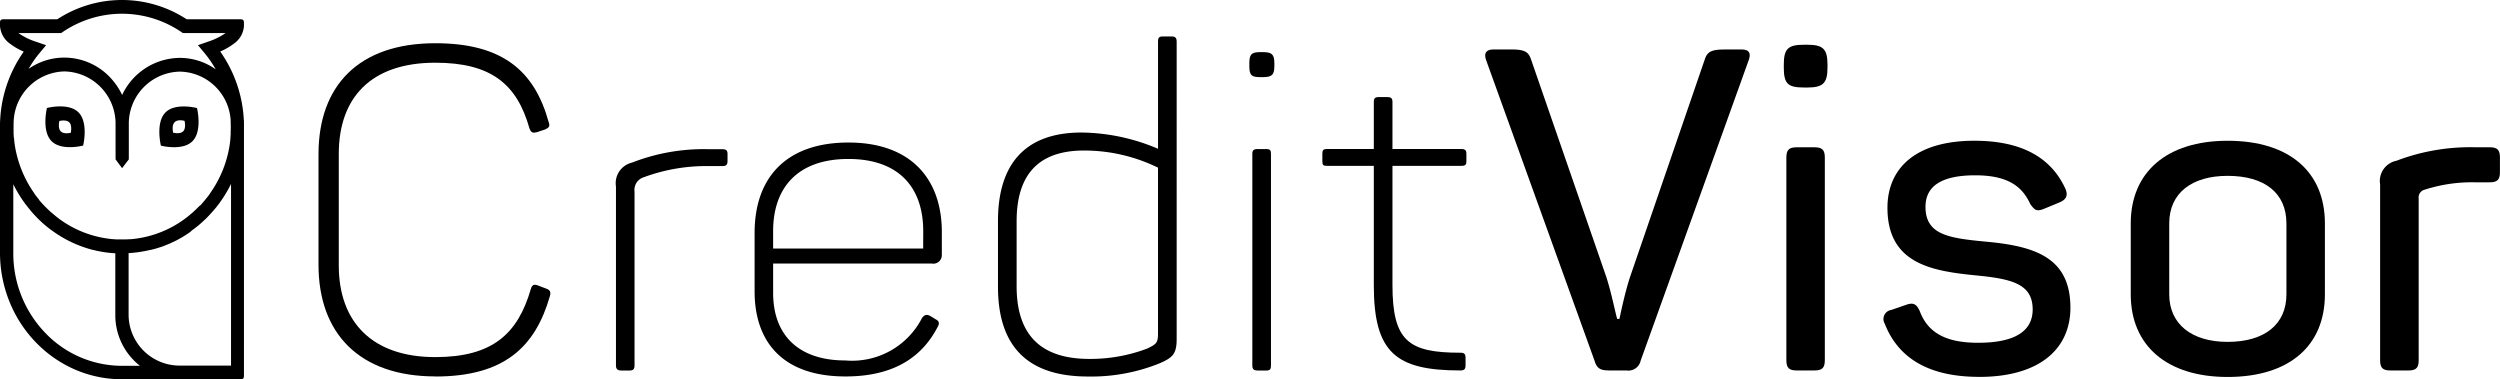 <?xml version="1.0" encoding="UTF-8"?> <svg xmlns="http://www.w3.org/2000/svg" width="177" height="26.855" viewBox="0 0 177 26.855"><path d="M5.014 9.4s-.485.129-.711-.1-.1-.733-.1-.733.485-.129.706.1.1.733.1.733m.877.906s.392-1.6-.314-2.334-2.249-.326-2.249-.326-.392 1.6.314 2.334 2.249.326 2.249.326m7.084-1.012c-.222.23-.711.1-.711.1s-.125-.5.1-.738.706-.1.706-.1.129.508-.092.738m.665.69c.706-.733.309-2.334.309-2.334s-1.547-.408-2.247.326-.309 2.334-.309 2.334 1.542.407 2.249-.326m2.7 15.9h-3.62a3.611 3.611 0 0 1-3.615-3.6v-4.363a8.207 8.207 0 0 0 1.187-.153c.032 0 .06-.014.092-.019h.018a.419.419 0 0 0 .074-.019c.014 0 .028 0 .042-.01l.055-.014c.014 0 .028 0 .042-.01s.014 0 .023 0h.023c.046-.01.092-.024.139-.038h.018c.055-.014.115-.034.171-.048h.009c.055-.014.115-.034.171-.053h.009l.171-.058a.027.027 0 0 1 .018 0l.162-.058.023-.01c.051-.019.106-.038.157-.062l.023-.01.157-.062.023-.01c.051-.024.106-.043.157-.067 0 0 .014 0 .018-.01.055-.024.106-.048.162-.077h.009c.055-.024.111-.053.166-.081l.162-.081s.009 0 .014-.01l.152-.086c.009 0 .014-.01.023-.01l.148-.086.023-.014c.046-.029.1-.058.143-.091l.023-.014c.051-.029.1-.062.143-.091l.018-.014.148-.1a.016.016 0 0 0 .009 0l.018-.014.152-.141c.009 0 .018-.014.028-.019l.023-.014.1-.072s.009 0 .014-.01.018-.014.028-.024.023-.019.037-.029.051-.038.074-.058l.018-.014a.14.14 0 0 1 .032-.024c.014-.01.028-.024.042-.034a.3.3 0 0 1 .06-.048.1.1 0 0 1 .023-.019.267.267 0 0 0 .037-.034.407.407 0 0 1 .046-.038.422.422 0 0 0 .046-.043c.009 0 .014-.014.023-.019s.032-.029.046-.043l.042-.038.042-.038c.014-.014.014-.01.018-.014s.042-.038.06-.058.023-.024.037-.034.023-.024.037-.034.009-.01.014-.01c.023-.024.051-.048.074-.072l.028-.029a.218.218 0 0 0 .032-.034.75.75 0 0 0 .06-.062l.042-.043.014-.014c.037-.038.074-.081.111-.12l.023-.024c.046-.048.092-.1.134-.149a.218.218 0 0 1 .032-.034l.1-.12c.014-.014.028-.034.042-.048l.092-.11a.334.334 0 0 0 .037-.048c.032-.038.06-.077.092-.115.009-.014.023-.029.032-.043.037-.048.069-.091.1-.139 0 0 .009-.014.014-.019a9.186 9.186 0 0 0 .771-1.285v12.859zm0-16.915c0 .11 0 .22-.009.331v.125a.352.352 0 0 1 0 .067c0 .043 0 .091-.009.134v.053l-.014.144v.038c0 .053-.009.105-.018.158v.024c-.009.058-.014.115-.023.173a8 8 0 0 1-1.394 3.47v.01c-.028.043-.06.081-.088.125-.009.01-.018.024-.028.034-.028.034-.051.067-.078.1l-.042.053-.069.086c-.018.024-.037.043-.055.067s-.042.053-.065.077-.042.048-.06.072-.042.048-.06.072a.508.508 0 0 0-.065.077l-.065.067-.098.074-.069.072a.779.779 0 0 1-.065.062l-.078.077c-.023.024-.037.034-.055.053s-.06.058-.092.086a.422.422 0 0 1-.046.043c-.032.034-.069.062-.1.091l-.037.029c-.037.034-.078.067-.115.1-.009 0-.014.014-.023.019-.042.034-.088.072-.134.105l-.009.01a7.494 7.494 0 0 1-3.892 1.577l-.18.014a.1.1 0 0 0-.037 0c-.051 0-.1 0-.148.01a.407.407 0 0 0-.078 0h-.603a.407.407 0 0 1-.078 0c-.051 0-.1 0-.148-.01a.1.1 0 0 1-.037 0l-.18-.014A7.494 7.494 0 0 1 4 15.348s-.009 0-.009-.01c-.046-.034-.088-.072-.129-.105-.009 0-.014-.014-.023-.019-.042-.034-.078-.067-.115-.1a.323.323 0 0 1-.042-.029c-.037-.029-.069-.062-.106-.091l-.046-.043c-.032-.029-.06-.058-.092-.086s-.037-.034-.055-.053l-.078-.077c-.023-.024-.042-.043-.065-.062l-.073-.073-.067-.072a.436.436 0 0 0-.065-.067c-.023-.024-.046-.048-.069-.077a.845.845 0 0 0-.06-.067l-.065-.072c-.023-.024-.042-.053-.065-.077a.14.14 0 0 0-.042-.072l-.069-.086a.506.506 0 0 0-.042-.053c-.028-.034-.051-.067-.078-.1-.009-.01-.018-.024-.028-.034-.032-.043-.06-.081-.088-.125v-.01a8.078 8.078 0 0 1-1.39-3.47c-.009-.058-.014-.115-.023-.173a.037.037 0 0 0 0-.024c0-.053-.014-.105-.018-.158V9.82L.97 9.673v-.058c0-.043 0-.086-.009-.129v-.067-.12-.331c0-.168 0-.336.014-.5a3.682 3.682 0 0 1 3.587-3.411 3.7 3.7 0 0 1 3.62 3.758v2.468l.462.623.476-.623V8.819a3.687 3.687 0 0 1 3.61-3.748 3.672 3.672 0 0 1 3.6 3.422c0 .158.009.316.009.475m-1.658-6l-.665.23.457.551a7.866 7.866 0 0 1 .8 1.16 4.388 4.388 0 0 0-2.544-.81 4.544 4.544 0 0 0-4.081 2.626 4.821 4.821 0 0 0-.868-1.261 4.455 4.455 0 0 0-3.223-1.385 4.378 4.378 0 0 0-2.535.8 7.769 7.769 0 0 1 .785-1.131l.457-.548-.669-.23A4.655 4.655 0 0 1 1.3 2.339h3.031l.115-.077a7.461 7.461 0 0 1 8.385 0l.115.077h3.029a4.7 4.7 0 0 1-1.3.628M.937 13.037a9.022 9.022 0 0 0 .771 1.285.066.066 0 0 1 .014.019c.032.048.069.1.106.144a.128.128 0 0 0 .032.038c.032.038.06.081.092.12.014.014.023.034.037.048.032.038.06.077.092.11a.187.187 0 0 1 .037.048l.1.12c.009.01.018.024.028.034l.134.153.023.024c.037.038.074.081.111.12l.014.014.042.043.06.062a.218.218 0 0 1 .032.034l.028.029c.042.038.078.077.12.115.014.01.023.024.037.034.037.038.078.072.115.11l.042.038c.037.034.078.067.115.1l.042.038c.042.034.078.067.12.1.014.01.028.024.042.034.042.034.083.067.129.1.009.01.023.019.032.029.046.034.092.072.139.105l.023.014c.055.038.106.077.162.115A8.442 8.442 0 0 0 6.6 17.7h.023a.373.373 0 0 1 .069.019l.055.014c.014 0 .028 0 .042.01a.419.419 0 0 1 .074.019.027.027 0 0 1 .018 0c.032 0 .065.014.092.019a8.269 8.269 0 0 0 1.191.153V22.3a4.548 4.548 0 0 0 1.339 3.24 4.173 4.173 0 0 0 .406.359h-1.27A7.509 7.509 0 0 1 3.2 23.563a8.1 8.1 0 0 1-2.258-5.651v-4.875zm16.336-4.256c0-.115 0-.235-.014-.35a9.2 9.2 0 0 0-1.667-4.784 4.5 4.5 0 0 0 .965-.556 1.642 1.642 0 0 0 .7-1.122.363.363 0 0 0 .014-.105V1.62c0-.192-.06-.254-.245-.254h-3.807a8.369 8.369 0 0 0-9.165 0H.249C.06 1.366 0 1.428 0 1.62v.24a.76.76 0 0 0 .023.153A1.659 1.659 0 0 0 .716 3.1a4.5 4.5 0 0 0 .965.556A9.143 9.143 0 0 0 .018 8.383c-.009.134-.018.264-.018.4v9.107a9.266 9.266 0 0 0 .679 3.489 8.937 8.937 0 0 0 1.851 2.85 8.649 8.649 0 0 0 2.747 1.922 8.367 8.367 0 0 0 3.361.7h8.389c.185 0 .245-.062.245-.254z" data-name="Path 87"></path><path d="M113.891 26.227h1.258a.887.887 0 0 0 1.011-.7l7.621-21.193c.212-.545.092-.83-.489-.83h-1.164c-.979 0-1.256.159-1.441.734l-5.3 15.431c-.4 1.25-.674 2.688-.734 2.91h-.152c-.092-.222-.369-1.694-.766-2.944l-5.328-15.4c-.185-.574-.462-.734-1.441-.734h-1.2c-.582 0-.734.29-.522.83l7.655 21.222c.157.541.434.671.983.671" data-name="Path 88"></path><path d="M127.734 6.196h.212c1.1 0 1.441-.277 1.441-1.408v-.213c0-1.131-.337-1.408-1.441-1.408h-.212c-1.131 0-1.441.277-1.441 1.408v.212c0 1.164.309 1.408 1.441 1.408" data-name="Path 89"></path><path d="M127.208 26.228h1.256c.549 0 .734-.185.734-.734V11.162c0-.549-.185-.734-.734-.734h-1.256c-.549 0-.734.185-.734.734v14.332c0 .549.185.734.734.734" data-name="Path 90"></path><path d="M140.126 26.685c4.285 0 6.459-1.99 6.459-4.9 0-3.615-2.6-4.377-6.095-4.686-2.539-.245-4.165-.489-4.165-2.452 0-1.468 1.131-2.235 3.523-2.235 2.359 0 3.338.826 3.888 2.022.337.489.489.549 1.011.337l1.039-.429c.522-.212.674-.522.4-1.071-.951-1.99-2.876-3.306-6.4-3.306-4.1 0-6.155 1.9-6.155 4.746 0 3.952 3.121 4.469 6.182 4.779 2.572.245 4.1.582 4.1 2.419 0 1.533-1.256 2.359-3.86 2.359-2.142 0-3.523-.614-4.132-2.235-.245-.549-.489-.614-.951-.457l-1.071.369a.65.65 0 0 0-.457.979c.983 2.507 3.218 3.758 6.681 3.758" data-name="Path 91"></path><path d="M161.879 20.839c0 2.115-1.533 3.366-4.165 3.366-2.539 0-4.132-1.256-4.132-3.366v-5.023c0-2.142 1.593-3.366 4.132-3.366 2.632 0 4.165 1.224 4.165 3.366zm2.724 0v-5.023c0-3.615-2.479-5.85-6.889-5.85-4.317 0-6.857 2.235-6.857 5.85v5.023c0 3.615 2.539 5.85 6.857 5.85 4.409 0 6.889-2.239 6.889-5.85" data-name="Path 92"></path><path d="M169.257 26.228h1.251c.549 0 .734-.185.734-.734V14.043a.56.56 0 0 1 .429-.614 10.909 10.909 0 0 1 3.551-.522h1.039c.549 0 .734-.185.734-.734v-1.011c0-.549-.185-.734-.734-.734h-.979a14.628 14.628 0 0 0-5.605.951 1.464 1.464 0 0 0-1.164 1.685v12.43c0 .549.185.734.739.734" data-name="Path 93"></path><path d="M30.819 26.657c4.866 0 7.073-2.077 8.112-5.686.092-.318 0-.448-.277-.544l-.582-.222c-.277-.1-.4-.034-.489.255-.919 3.166-2.7 4.823-6.769 4.823-4.469 0-6.829-2.491-6.829-6.486v-7.9c0-3.995 2.295-6.457 6.829-6.457 3.948 0 5.785 1.5 6.676 4.664.125.318.245.318.522.255l.582-.193c.277-.13.369-.222.245-.544-1.011-3.643-3.306-5.561-8.02-5.561-5.421 0-8.269 3-8.269 7.859v7.83c0 4.9 2.941 7.9 8.269 7.9" data-name="Path 94"></path><path d="M43.974 26.233h.582c.277 0 .369-.092.369-.369v-12.3a.934.934 0 0 1 .642-1.011 12.732 12.732 0 0 1 4.622-.794h.951c.277 0 .369-.092.369-.369v-.489c0-.245-.092-.337-.369-.337h-.951a13.931 13.931 0 0 0-5.448.951A1.494 1.494 0 0 0 43.61 13.2v12.664c0 .272.12.365.365.365" data-name="Path 95"></path><path d="M65.361 17.594H54.737v-1.223c0-3.126 1.778-5.116 5.328-5.116s5.3 1.99 5.3 5.116zm1.321.4V16.43c0-3.768-2.2-6.339-6.612-6.339-4.377 0-6.644 2.452-6.644 6.4v4.132c0 3.643 2.05 6.03 6.432 6.03 3.583 0 5.481-1.5 6.519-3.491.152-.245.125-.429-.12-.549l-.4-.245c-.245-.125-.4-.092-.582.152a5.563 5.563 0 0 1-5.421 3c-3.4 0-5.116-1.87-5.116-4.779V18.66h11.238a.6.6 0 0 0 .7-.669" data-name="Path 96"></path><path d="M81.987 23.591c0 .669-.092.765-.766 1.088a11.384 11.384 0 0 1-4.1.732c-3.491 0-5.144-1.757-5.144-5.142v-4.6c0-3.226 1.468-5.012 4.774-5.012a11.875 11.875 0 0 1 5.236 1.213v11.721zm1.321.385V2.966c0-.289-.092-.385-.369-.385h-.614c-.277 0-.337.1-.337.385v7.568a14.116 14.116 0 0 0-5.421-1.151c-4.072 0-5.91 2.33-5.91 6.259v4.66c0 4.116 1.99 6.355 6.367 6.355a12.891 12.891 0 0 0 5.051-.924c.988-.419 1.233-.7 1.233-1.757" data-name="Path 97"></path><path d="M89.247 5.462h.152c.642 0 .826-.152.826-.794v-.185c0-.642-.185-.794-.826-.794h-.152c-.642 0-.794.152-.794.794v.185c0 .669.152.794.794.794" data-name="Path 98"></path><path d="M89.034 26.233h.614c.277 0 .337-.092.337-.369V10.89c0-.245-.06-.337-.337-.337h-.614c-.277 0-.369.092-.369.337v14.974c0 .272.092.365.369.365" data-name="Path 99"></path><path d="M103.392 26.228c.277 0 .369-.092.369-.369v-.522c0-.277-.092-.365-.369-.365-3.675 0-4.806-.826-4.806-4.806v-8.422h4.866c.277 0 .369-.06.369-.337v-.522c0-.245-.092-.337-.369-.337h-4.866V7.21c0-.245-.092-.337-.369-.337h-.614c-.245 0-.337.092-.337.337v3.338H93.96c-.277 0-.337.092-.337.337v.522c0 .277.06.337.337.337h3.306v8.449c0 4.779 1.565 6.035 6.127 6.035" data-name="Path 100"></path></svg> 